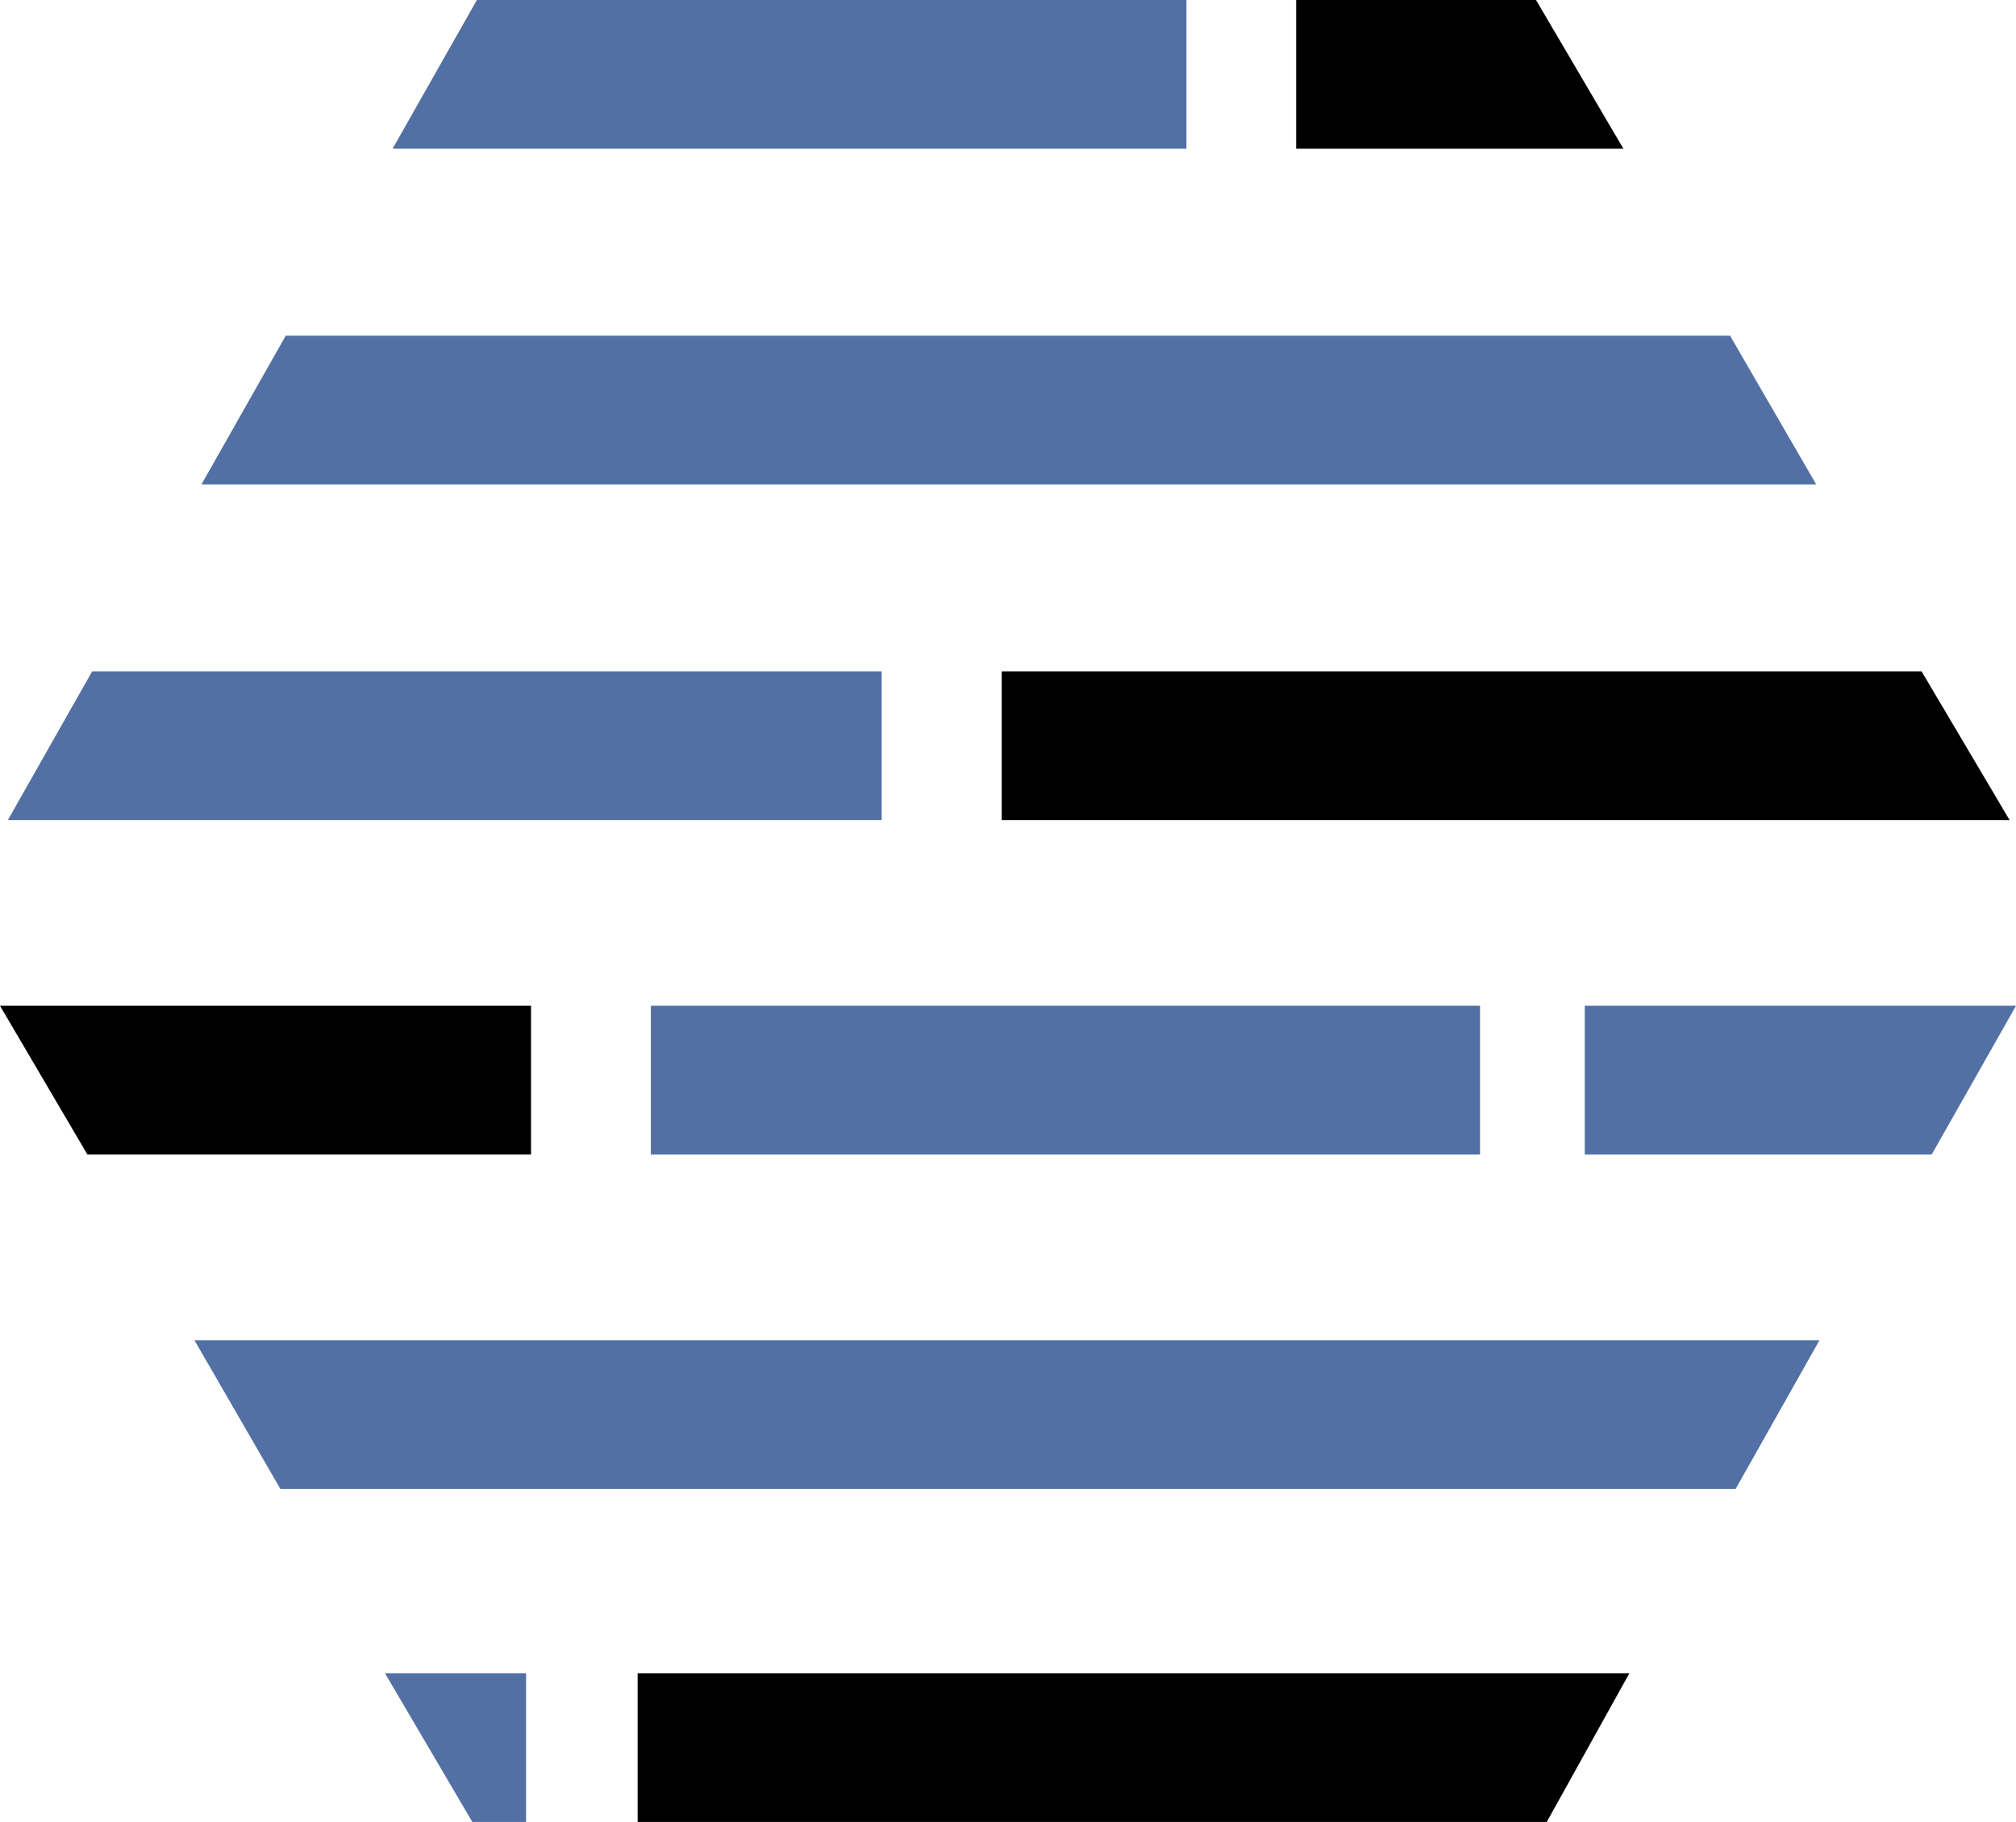 <svg viewBox="0 0 97.57 88.2" xmlns="http://www.w3.org/2000/svg"><defs><style>.prefix__prefix__prefix__cls-1{fill:#5270a4}</style></defs><path class="prefix__prefix__prefix__cls-1" d="M19 7.2h38.42V0H23.08zM9.75 23.45H87.9l-4.17-7.2h-69.9zm78.31 41.43H9.41l4.16 7.2H84z"/><path d="M74.34 0H62.73v7.2h15.84z"/><path class="prefix__prefix__prefix__cls-1" d="M97.57 48.69H76.7v7.2h16.79z"/><path d="M4.23 55.89H25.7v-7.2H0z"/><path class="prefix__prefix__prefix__cls-1" d="M31.5 48.69h40.13v7.2H31.5z"/><path d="M78.86 81h-48v7.2h44z"/><path class="prefix__prefix__prefix__cls-1" d="M22.86 88.2h2.6V81h-6.83zM.38 39.7h42.29v-7.2H4.46z"/><path d="M93 32.5H48.48v7.2h48.78z"/></svg>
